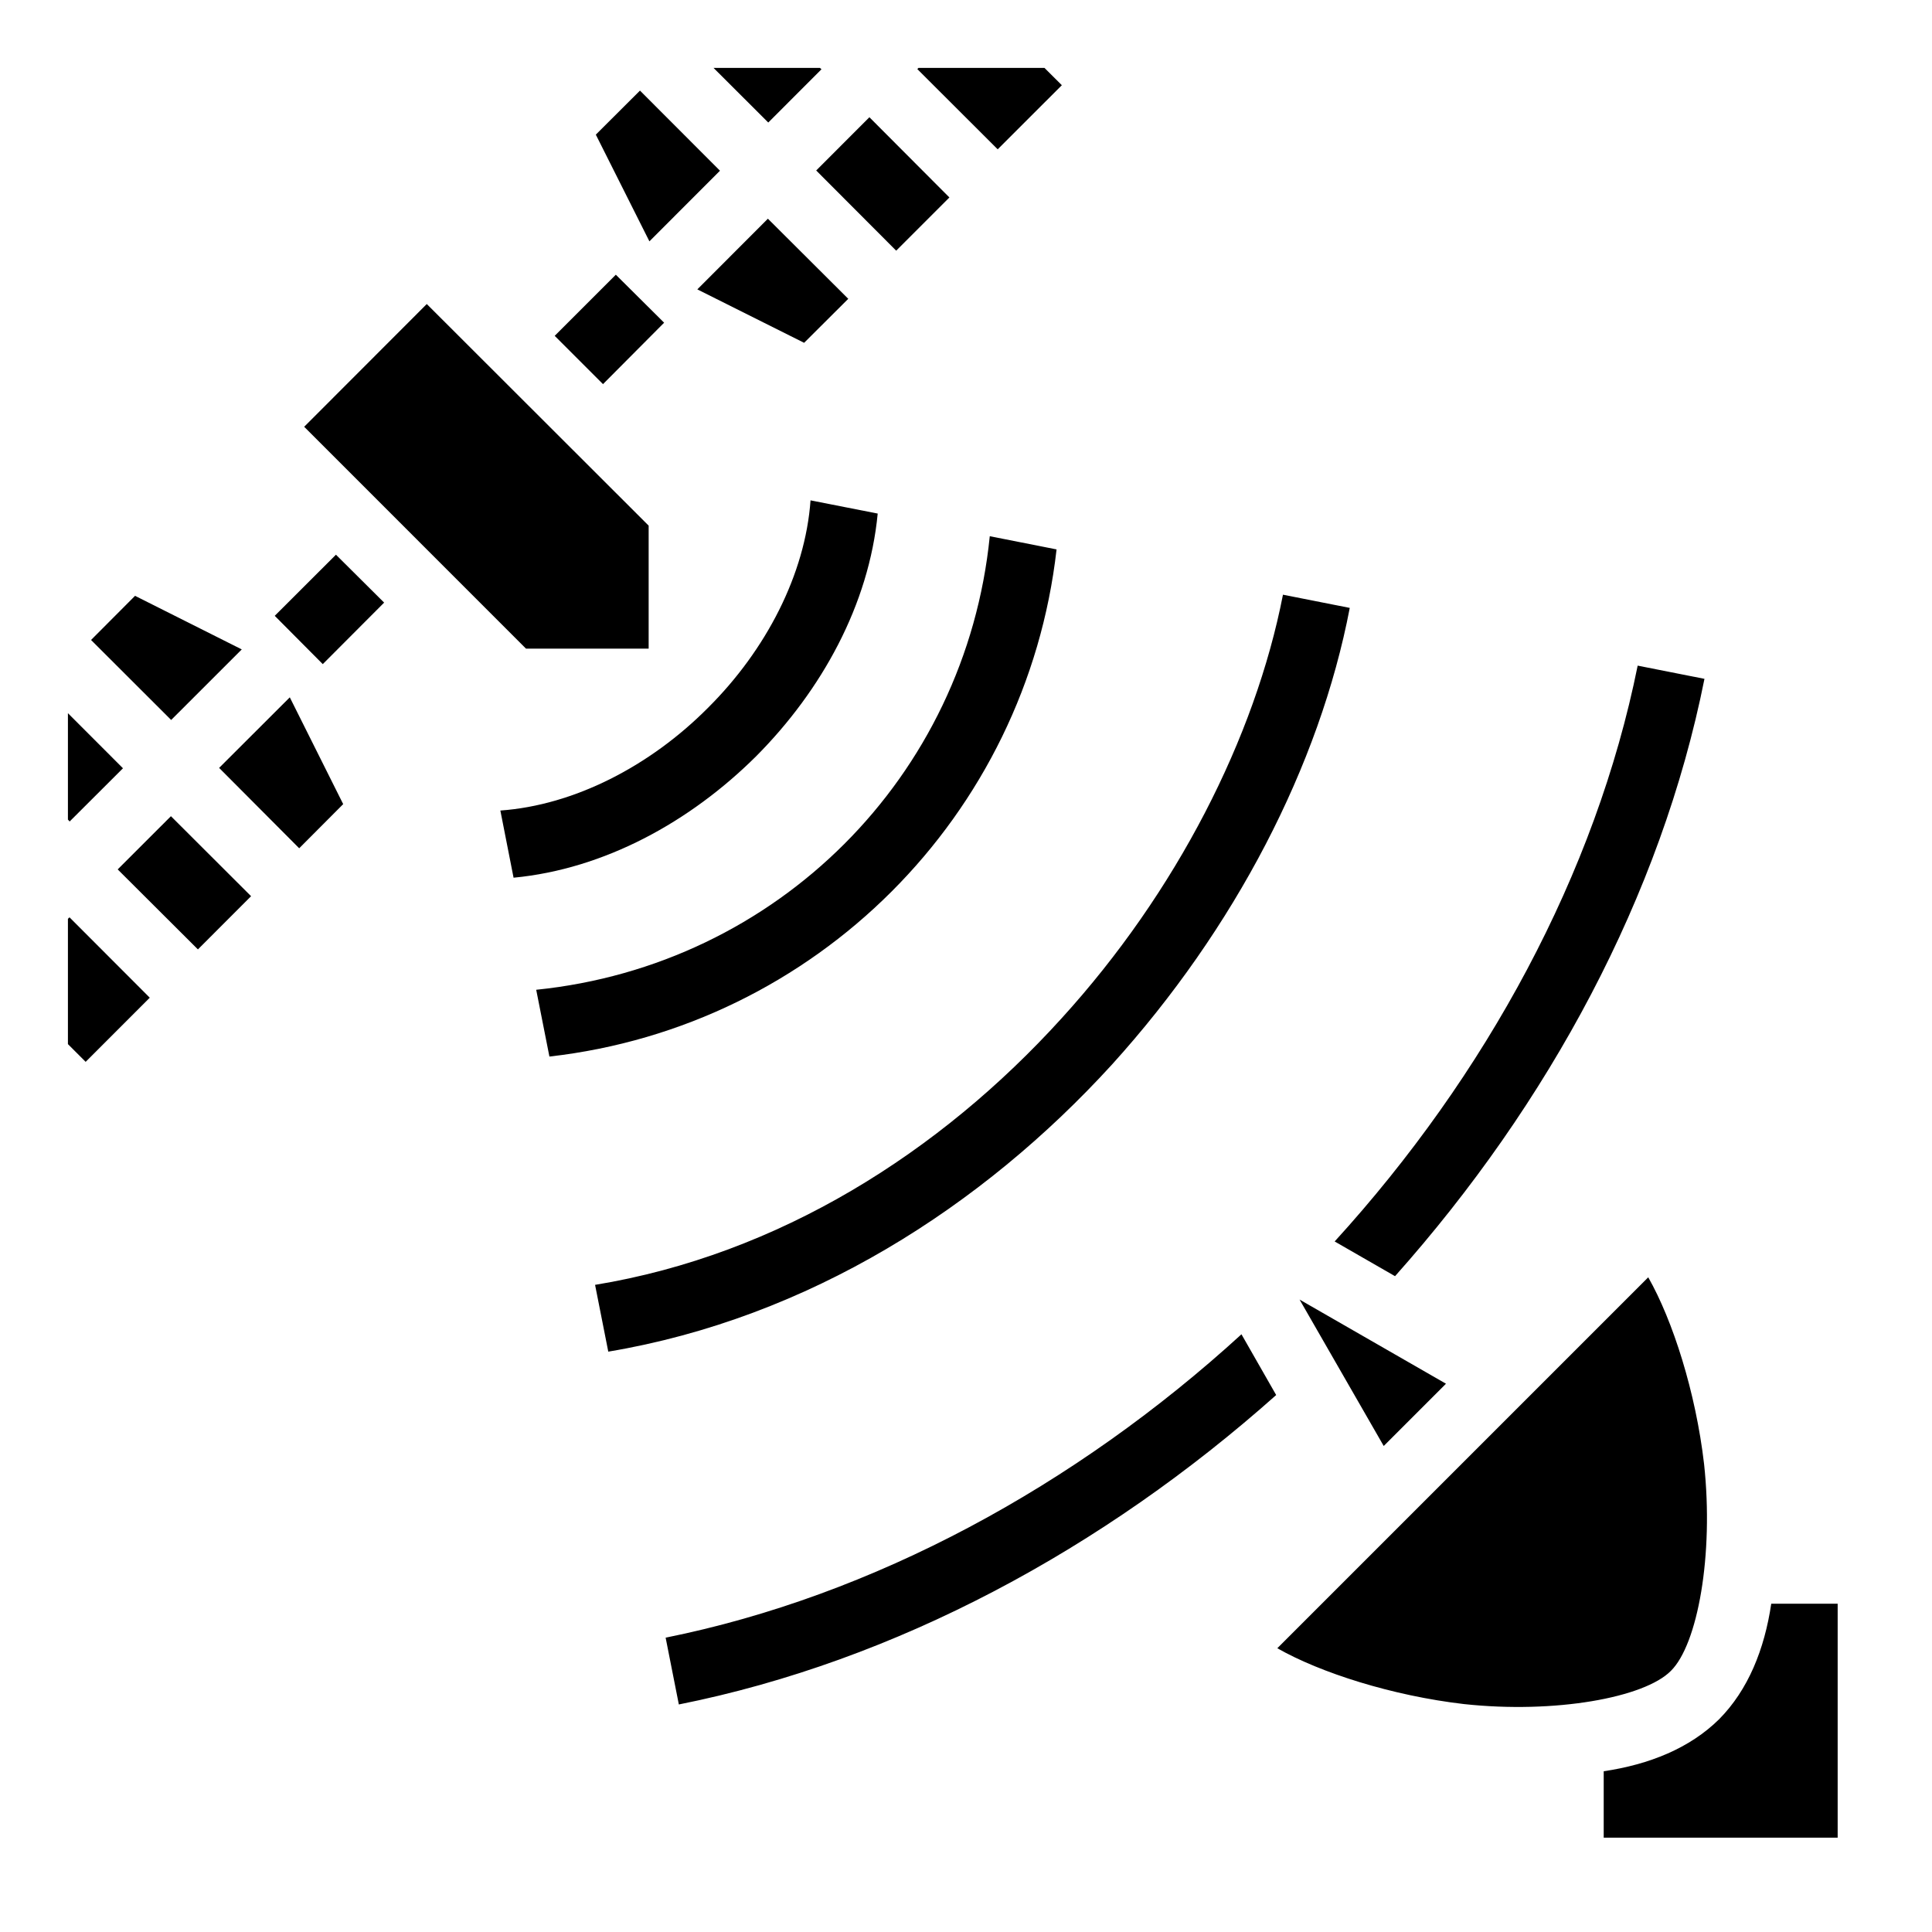 <?xml version="1.0" encoding="utf-8"?>
<!-- Generator: www.svgicons.com -->
<svg xmlns="http://www.w3.org/2000/svg" width="800" height="800" viewBox="0 0 512 512">
<path fill="currentColor" d="m189.1 18l14.5 14.47l14.1-14.11l-.4-.36zm54.3 0l-.3.31l21.3 21.26l17-16.99l-4.6-4.58zm-73.8 6.01l-11.7 11.67l14.2 28.28l18.7-18.72zm60.8 7.06l-14.1 14.11l21.2 21.25l14.1-14.1zm-26.9 26.89l-18.7 18.73l28.3 14.16l11.7-11.66zM163.2 72.8L147 89l12.8 12.8L176 85.52zm-50.1 7.77L80.61 113.1l58.79 58.8h32.5v-32.6zm101.7 52.03c-1.4 19.6-11.8 39.7-27.2 55c-15.3 15.4-35.4 25.8-55 27.2l3.5 17.8c24.1-2.3 46.8-14.8 64.3-32.2c17.4-17.5 29.9-40.2 32.2-64.3zm47.5 9.5c-6.4 63.8-56.4 113.7-120.2 120.2l3.5 17.7c70.6-8 126.4-63.8 134.4-134.4zM89.03 147l-16.22 16.2L85.54 176l16.26-16.3zM340 157.6c-7.4 37.9-28.2 78.8-58.7 112.3c-32.2 35.5-74.9 62.6-123.6 70.6l3.5 17.7c53.1-8.9 99.1-38.4 133.5-76.1c32.5-35.9 55-79.2 63-121zm-304.21.3l-11.66 11.7l21.23 21.2l18.71-18.7zM434 176.4C422.9 231.5 393.8 285 353.7 329l16 9.2c40.7-45.7 70.5-100.7 82-158.3zm-357.2 8.4l-18.73 18.7l21.22 21.3l11.66-11.7zM18 189v28.2l.46.5l14.13-14.1zm27.3 27.3l-14.11 14.1l21.26 21.2l14.09-14.1zm-26.88 26.8l-.42.4v33.2l4.7 4.7l16.99-17zm418.38 95.4l-98.3 98.3c11.4 6.5 30.5 12.6 49.5 14.8c24.1 2.6 47.8-1.7 54.8-8.8c7.1-7 11.4-30.7 8.8-54.8c-2.2-19-8.3-38.1-14.8-49.5m-92.4 5.9l22.3 38.8l16.5-16.5zm-15.4 9.2c-44 40.2-97.5 69.3-152.6 80.4l3.5 17.7c57.6-11.5 112.6-41.3 158.3-82zM469.4 425c-1.8 12.1-6.1 22.8-13.8 30.6c-7.8 7.7-18.5 12-30.6 13.8V487h62v-62z"/>
</svg>
